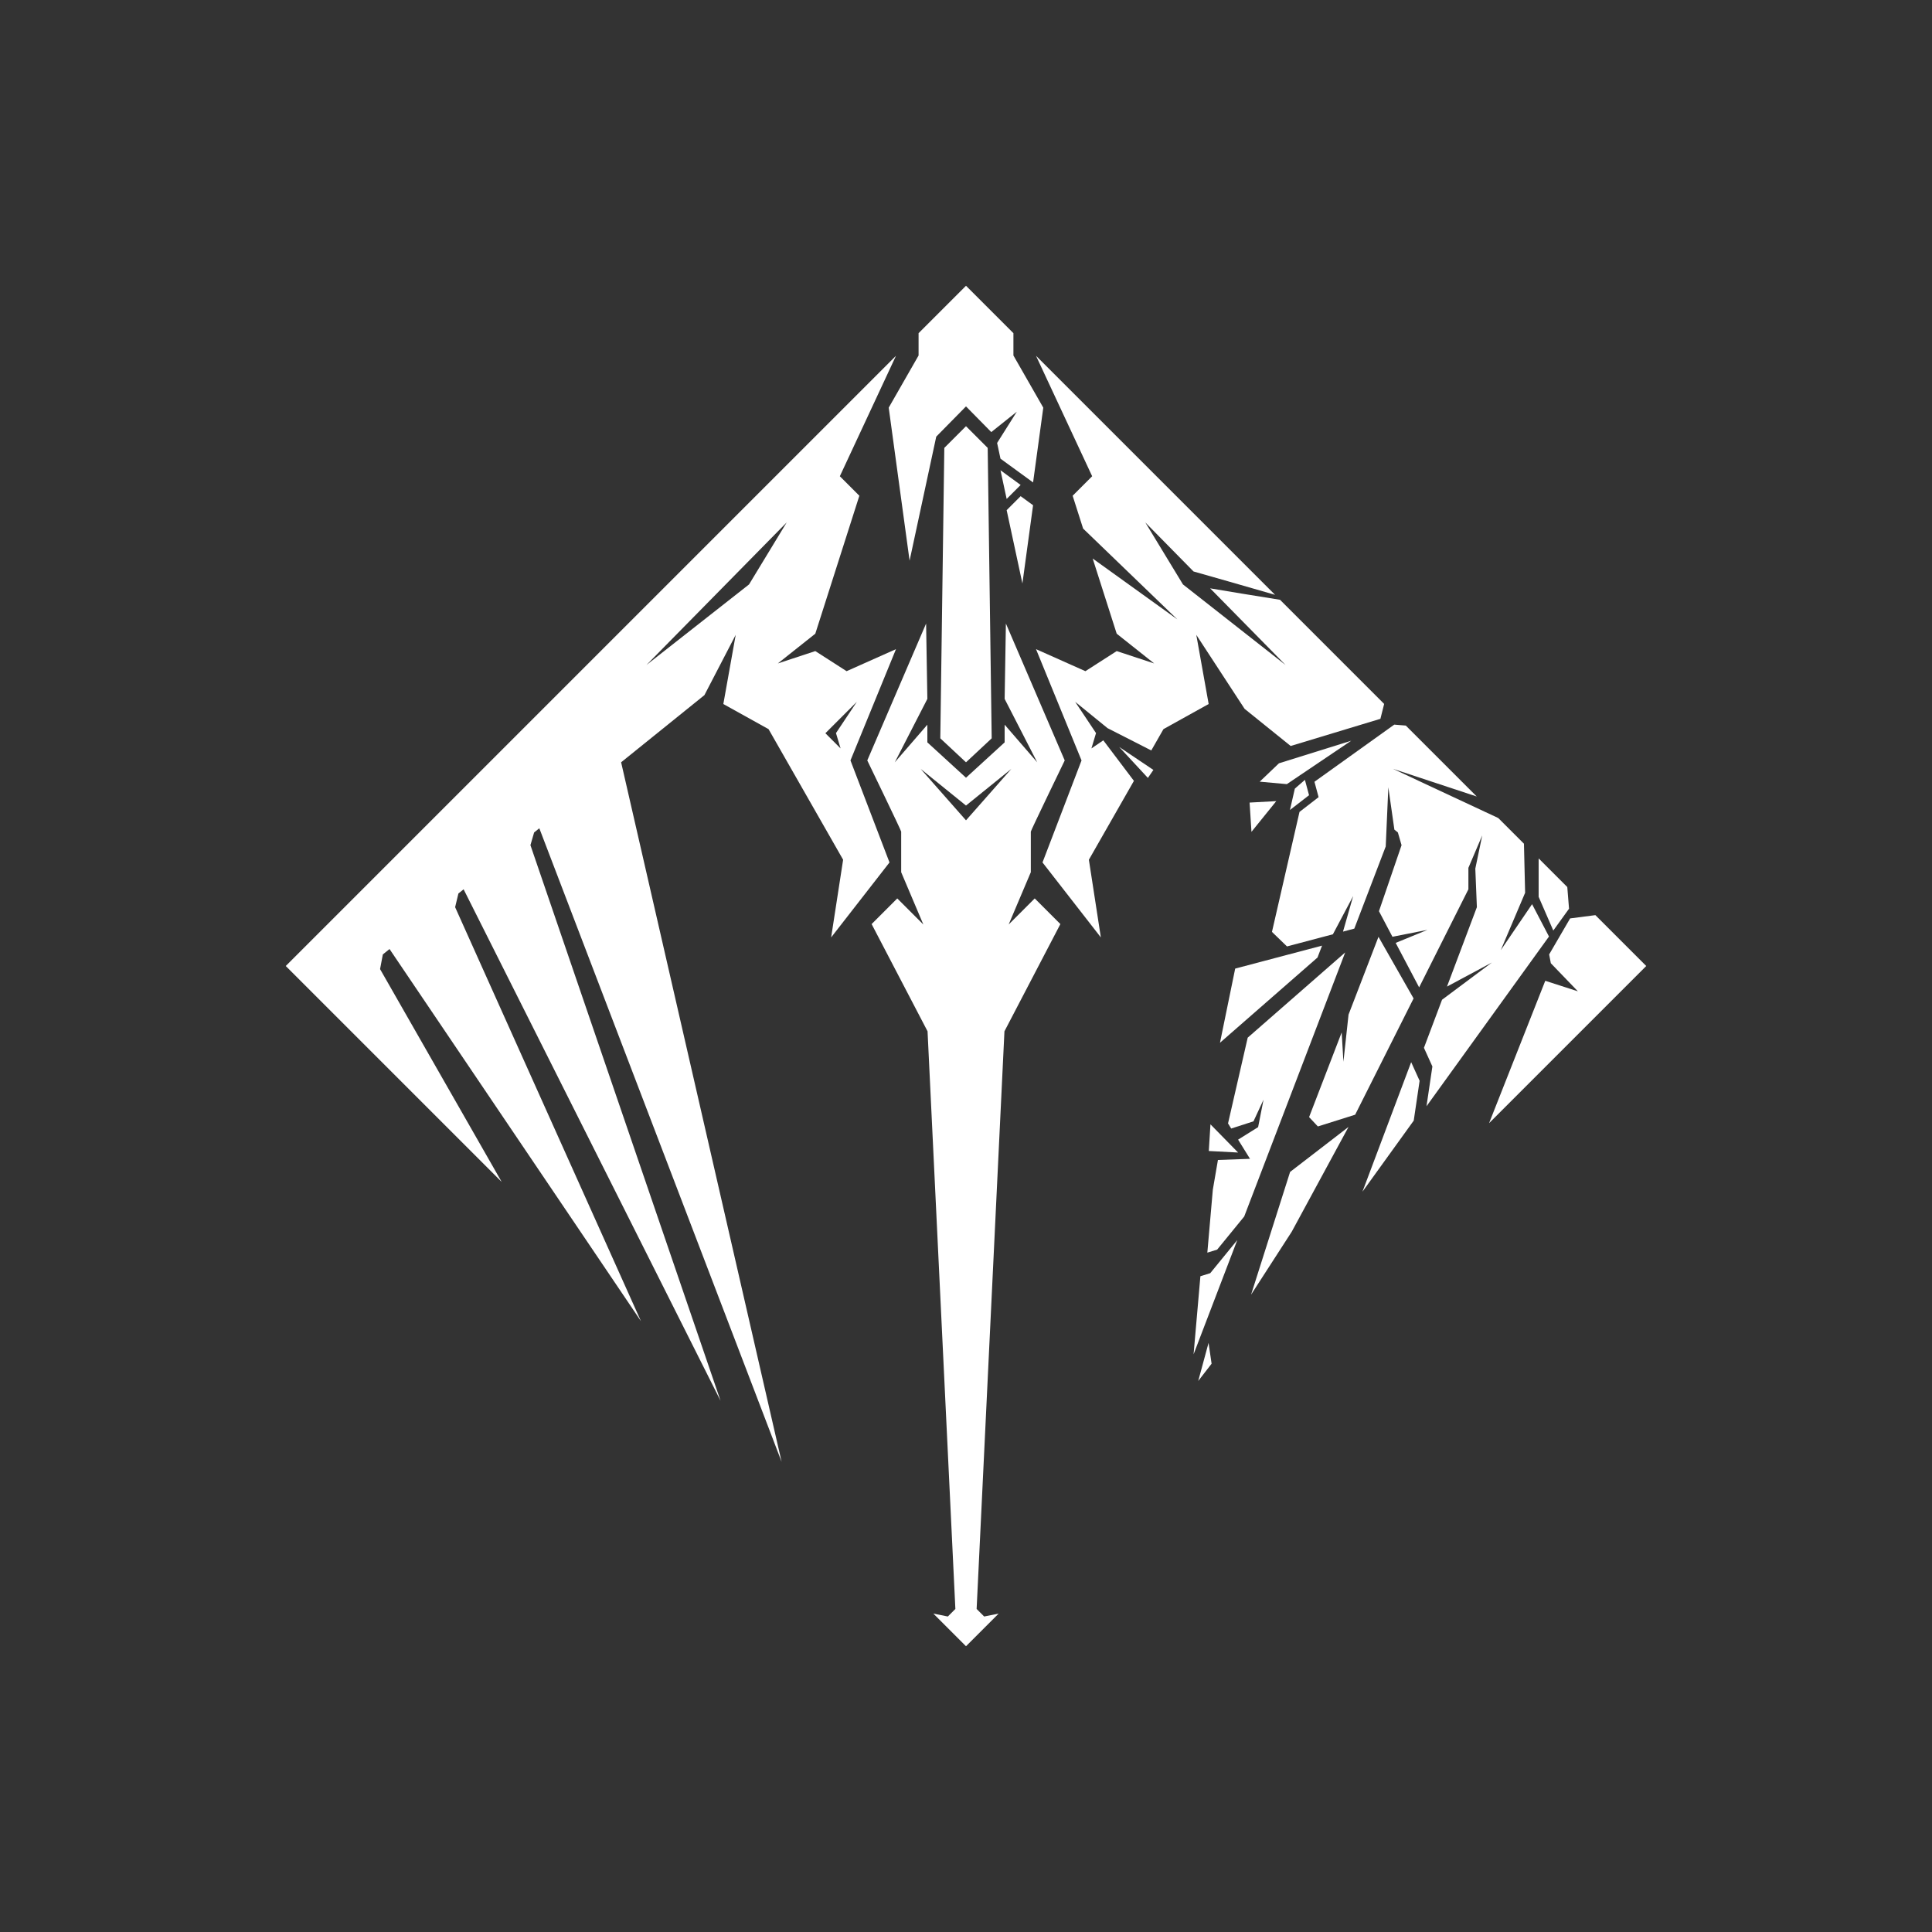<?xml version="1.0" encoding="UTF-8" standalone="no"?>
<!DOCTYPE svg PUBLIC "-//W3C//DTD SVG 1.1//EN" "http://www.w3.org/Graphics/SVG/1.1/DTD/svg11.dtd">
<svg width="100%" height="100%" viewBox="0 0 1000 1000" version="1.1" xmlns="http://www.w3.org/2000/svg" xmlns:xlink="http://www.w3.org/1999/xlink" xml:space="preserve" xmlns:serif="http://www.serif.com/" style="fill-rule:evenodd;clip-rule:evenodd;stroke-linejoin:round;stroke-miterlimit:2;">
    <rect x="0" y="0" width="1000" height="1000" fill="#333333" stroke="none"/>
    <g id="Logo">
        <g transform="matrix(1,0,0,1,524.543,254.113)">
            <path d="M0,-70.113L0,-81.657L-24.543,-106.2L-49.087,-81.657L-49.087,-70.113L-64.543,-43.113L-53.743,36.087L-39.943,-28.113L-24.543,-43.763L-11.46,-30.467L1.757,-41.013L-8.439,-24.836L-6.691,-16.704L10.178,-4.406L15.457,-43.113L0,-70.113Z" style="fill:white;fill-rule:nonzero;"/>
        </g>
        <g transform="matrix(1,0,0,1,517.852,258.256)">
            <path d="M0,-14.847L3.191,0L10.433,-7.241L0,-14.847Z" style="fill:white;fill-rule:nonzero;"/>
        </g>
        <g transform="matrix(-0.808,-0.589,-0.589,0.808,511.811,289.843)">
            <path d="M-1.82,-36.394L6.145,-36.394L7.731,-26.277L-21.212,-0.42L-1.82,-36.394Z" style="fill:white;fill-rule:nonzero;"/>
        </g>
        <g transform="matrix(1,0,0,1,432.7,561.35)">
            <path d="M0,-181.9L2.38,-173.97L-5.48,-181.83L10.8,-198.1L0,-181.9ZM-45,-258.85L-98.1,-217.15L-25.5,-290.95L-45,-258.85ZM5.5,-213.95L-10.7,-224.35L-30.1,-217.95L-10.7,-233.35L12.1,-304.75L2,-314.85L31.06,-377.19L-284.79,-61.35L-173.04,50.39L-235.98,-59.74C-235.44,-62.62 -235.09,-64.46 -234.54,-67.34L-231.08,-70.13L-100.94,122.49L-197.13,-91.8C-196.5,-94.43 -196.06,-96.24 -195.43,-98.88L-192.74,-101.05L-59.74,163.69L-158.15,-123.9C-157.45,-126.31 -156.94,-128.06 -156.24,-130.47L-153.55,-132.64L-28.14,195.29L-111.21,-166.79L-68.1,-201.55L-51.9,-232.75L-58.3,-196.95L-34.9,-183.95L3.7,-116.35L-2.5,-76.15L27.7,-114.95L7.5,-167.75L31.06,-225.35L5.5,-213.95Z" style="fill:white;fill-rule:nonzero;"/>
        </g>
        <g transform="matrix(1,0,0,1,500,220.6)">
            <path d="M0,173.961L13.3,161.55L11.225,11.225L0,0L-11.225,11.225L-13.3,161.55L0,173.961Z" style="fill:white;fill-rule:nonzero;"/>
        </g>
        <g transform="matrix(1,0,0,1,500,750.237)">
            <path d="M0,-325.637L-23.5,-352.287L0,-333.287L23.5,-352.287L0,-325.637ZM22.075,-271.712L33.55,-298.787L33.55,-319.787C33.55,-320.387 51.1,-356.637 51.1,-356.637L20.65,-427.487L20,-388.487L36.85,-355.676L20,-375.137L20,-365.987L0,-347.687L-20,-365.987L-20,-375.137L-36.85,-355.676L-20,-388.487L-20.65,-427.487L-51.1,-356.637C-51.1,-356.637 -33.55,-320.387 -33.55,-319.787L-33.55,-298.787L-22.075,-271.712L-35.575,-285.212L-48.85,-271.937L-19.9,-216.437L-5.5,82.563L-9.4,86.463L-16.893,84.957L0,101.85L16.893,84.957L9.4,86.463L5.5,82.563L19.9,-216.437L48.85,-271.937L35.575,-285.212L22.075,-271.712Z" style="fill:white;fill-rule:nonzero;"/>
        </g>
        <g transform="matrix(-0.303,0.953,0.953,0.303,693.463,628.002)">
            <path d="M-12.617,-30.991L54.029,-30.991L16.624,-20.812L-43.982,-9.227L-12.617,-30.991Z" style="fill:white;fill-rule:nonzero;"/>
        </g>
        <g transform="matrix(1,0,0,1,625.673,582.75)">
            <path d="M0,13.004L15.163,13.797L0.859,-0.793L0,13.004Z" style="fill:white;fill-rule:nonzero;"/>
        </g>
        <g transform="matrix(1,0,0,1,627.117,704.008)">
            <path d="M0,1.848L-1.573,-8.936L-6.917,10.784L0,1.848Z" style="fill:white;fill-rule:nonzero;"/>
        </g>
        <g transform="matrix(1,0,0,1,646.788,429.82)">
            <path d="M0,-14.409L0.969,0.744L13.804,-15.153L0,-14.409Z" style="fill:white;fill-rule:nonzero;"/>
        </g>
        <g transform="matrix(-0.087,0.996,0.996,0.087,640.592,664.62)">
            <path d="M-2.36,-19.55L38.219,-19.55L-22.66,-2.163L-4.366,-14.62L-2.36,-19.55Z" style="fill:white;fill-rule:nonzero;"/>
        </g>
        <g transform="matrix(1,0,0,1,645.808,604.255)">
            <path d="M0,-67.157L-10.181,-22.779L-8.536,-20.128L2.992,-23.855L8.192,-35.055L5.392,-20.855L-4.972,-14.386L1.192,-4.455L-15.408,-3.855L-18.049,11.512L-20.894,44.114L-15.808,42.545L-1.807,25.402L50.461,-111.271L0,-67.157Z" style="fill:white;fill-rule:nonzero;"/>
        </g>
        <g transform="matrix(1,0,0,1,713.5,583.046)">
            <path d="M0,-98.146L-15.494,-57.892L-18.15,-33.496L-19.048,-48.657L-35.916,-4.836C-33.804,-2.588 -33.484,-2.248 -31.372,0L-12.07,-6.076L18.165,-66.262L0,-98.146Z" style="fill:white;fill-rule:nonzero;"/>
        </g>
        <g transform="matrix(-0.753,0.658,0.658,0.753,675.635,419.164)">
            <path d="M-10.051,-11.827L-3.127,-11.827L6.048,-5.178L-6.425,-4.431L-10.051,-11.827Z" style="fill:white;fill-rule:nonzero;"/>
        </g>
        <g transform="matrix(-0.352,0.936,0.936,0.352,747.699,604.865)">
            <path d="M-45.483,-35.566L26.153,-35.566L-17.641,-23.677L-37.993,-28.082L-45.483,-35.566Z" style="fill:white;fill-rule:nonzero;"/>
        </g>
        <g transform="matrix(1,0,0,1,668.05,370.64)">
            <path d="M0,15.48L46.449,1.42C47.3,-1.974 47.531,-2.893 48.382,-6.288L-5.52,-60.19C-17.1,-62.01 -34.57,-64.92 -41.67,-66.11L-2.65,-26.44L-55.75,-68.14L-75.25,-100.24L-50.28,-74.85C-42.85,-72.74 -22.09,-66.83 -8.09,-62.76L-131.81,-186.48L-102.75,-124.14L-112.85,-114.04L-107.43,-97.05L-58.65,-50.04L-102.48,-81.55L-90.05,-42.64L-70.65,-27.24L-90.05,-33.64L-106.25,-23.24L-131.81,-34.64L-108.25,22.96L-128.45,75.76L-98.25,114.56L-104.45,74.36L-81.136,33.532L-96.975,12.56L-103.13,16.74L-100.75,8.81L-111.55,-7.39L-94.777,6.256L-72.149,17.789L-65.85,6.76L-42.45,-6.24L-48.85,-42.04L-23.845,-3.742L0,15.48ZM133.7,114.1L124.95,97.36L108.75,121.16L121.35,91.46L120.743,66.066L107.45,52.78L52.95,27.31L96.3,41.63L59.587,4.917C57.329,4.732 55.875,4.612 53.616,4.427L12.31,34L14.45,41.96L4.57,49.6L-9.681,111.704C-6.261,115.011 -5.32,115.922 -1.9,119.23L21.86,112.94L32.35,93.16L27.09,111.56L32.94,110.01L49.2,67.49L50.55,36.86L53.68,58.78L55.49,60.24C56.19,62.66 56.7,64.42 57.39,66.83L45.7,100.99L52.68,114.23L70.8,110.66L54.35,117.4L66.49,140.42L91.99,89.66L91.99,78.56L99.15,61.76L95.57,78.96L96.38,98.91L80.91,140.01L104.15,127.56L78.35,146.83L68.98,171.71L73.35,181.36L70.3,201.96L133.7,114.1Z" style="fill:white;fill-rule:nonzero;"/>
        </g>
        <g transform="matrix(1,0,0,1,811.225,466.816)">
            <path d="M0,-7.681L-14.825,-22.505L-14.825,-2.616L-7.242,14.824L0.902,3.537C0.56,-0.709 0.341,-3.435 0,-7.681" style="fill:white;fill-rule:nonzero;"/>
        </g>
        <g transform="matrix(-0.723,0.69,0.69,0.723,685.324,384.83)">
            <path d="M23.982,-8.702L37.757,-8.702L28.466,1.928L-11.17,8.683L23.982,-8.702Z" style="fill:white;fill-rule:nonzero;"/>
        </g>
        <g transform="matrix(1,0,0,1,579.289,402.65)">
            <path d="M0,-16.024L14.858,0L17.703,-4.138L0,-16.024Z" style="fill:white;fill-rule:nonzero;"/>
        </g>
        <g transform="matrix(1,0,0,1,825.764,581.344)">
            <path d="M0,-107.67C-5.41,-106.968 -7.657,-106.677 -13.067,-105.975L-23.924,-87.334C-23.59,-85.585 -23.329,-84.219 -23.056,-82.771L-9.064,-68.244L-25.939,-73.687L-55.02,0L26.326,-81.344L0,-107.67Z" style="fill:white;fill-rule:nonzero;"/>
        </g>
        <g transform="matrix(0.753,-0.658,-0.658,-0.753,654.532,550.9)">
            <path d="M-10.02,23.595L57.005,23.595L62.84,26.686L21.166,47.321L-10.02,23.595Z" style="fill:white;fill-rule:nonzero;"/>
        </g>
    </g>
</svg>
